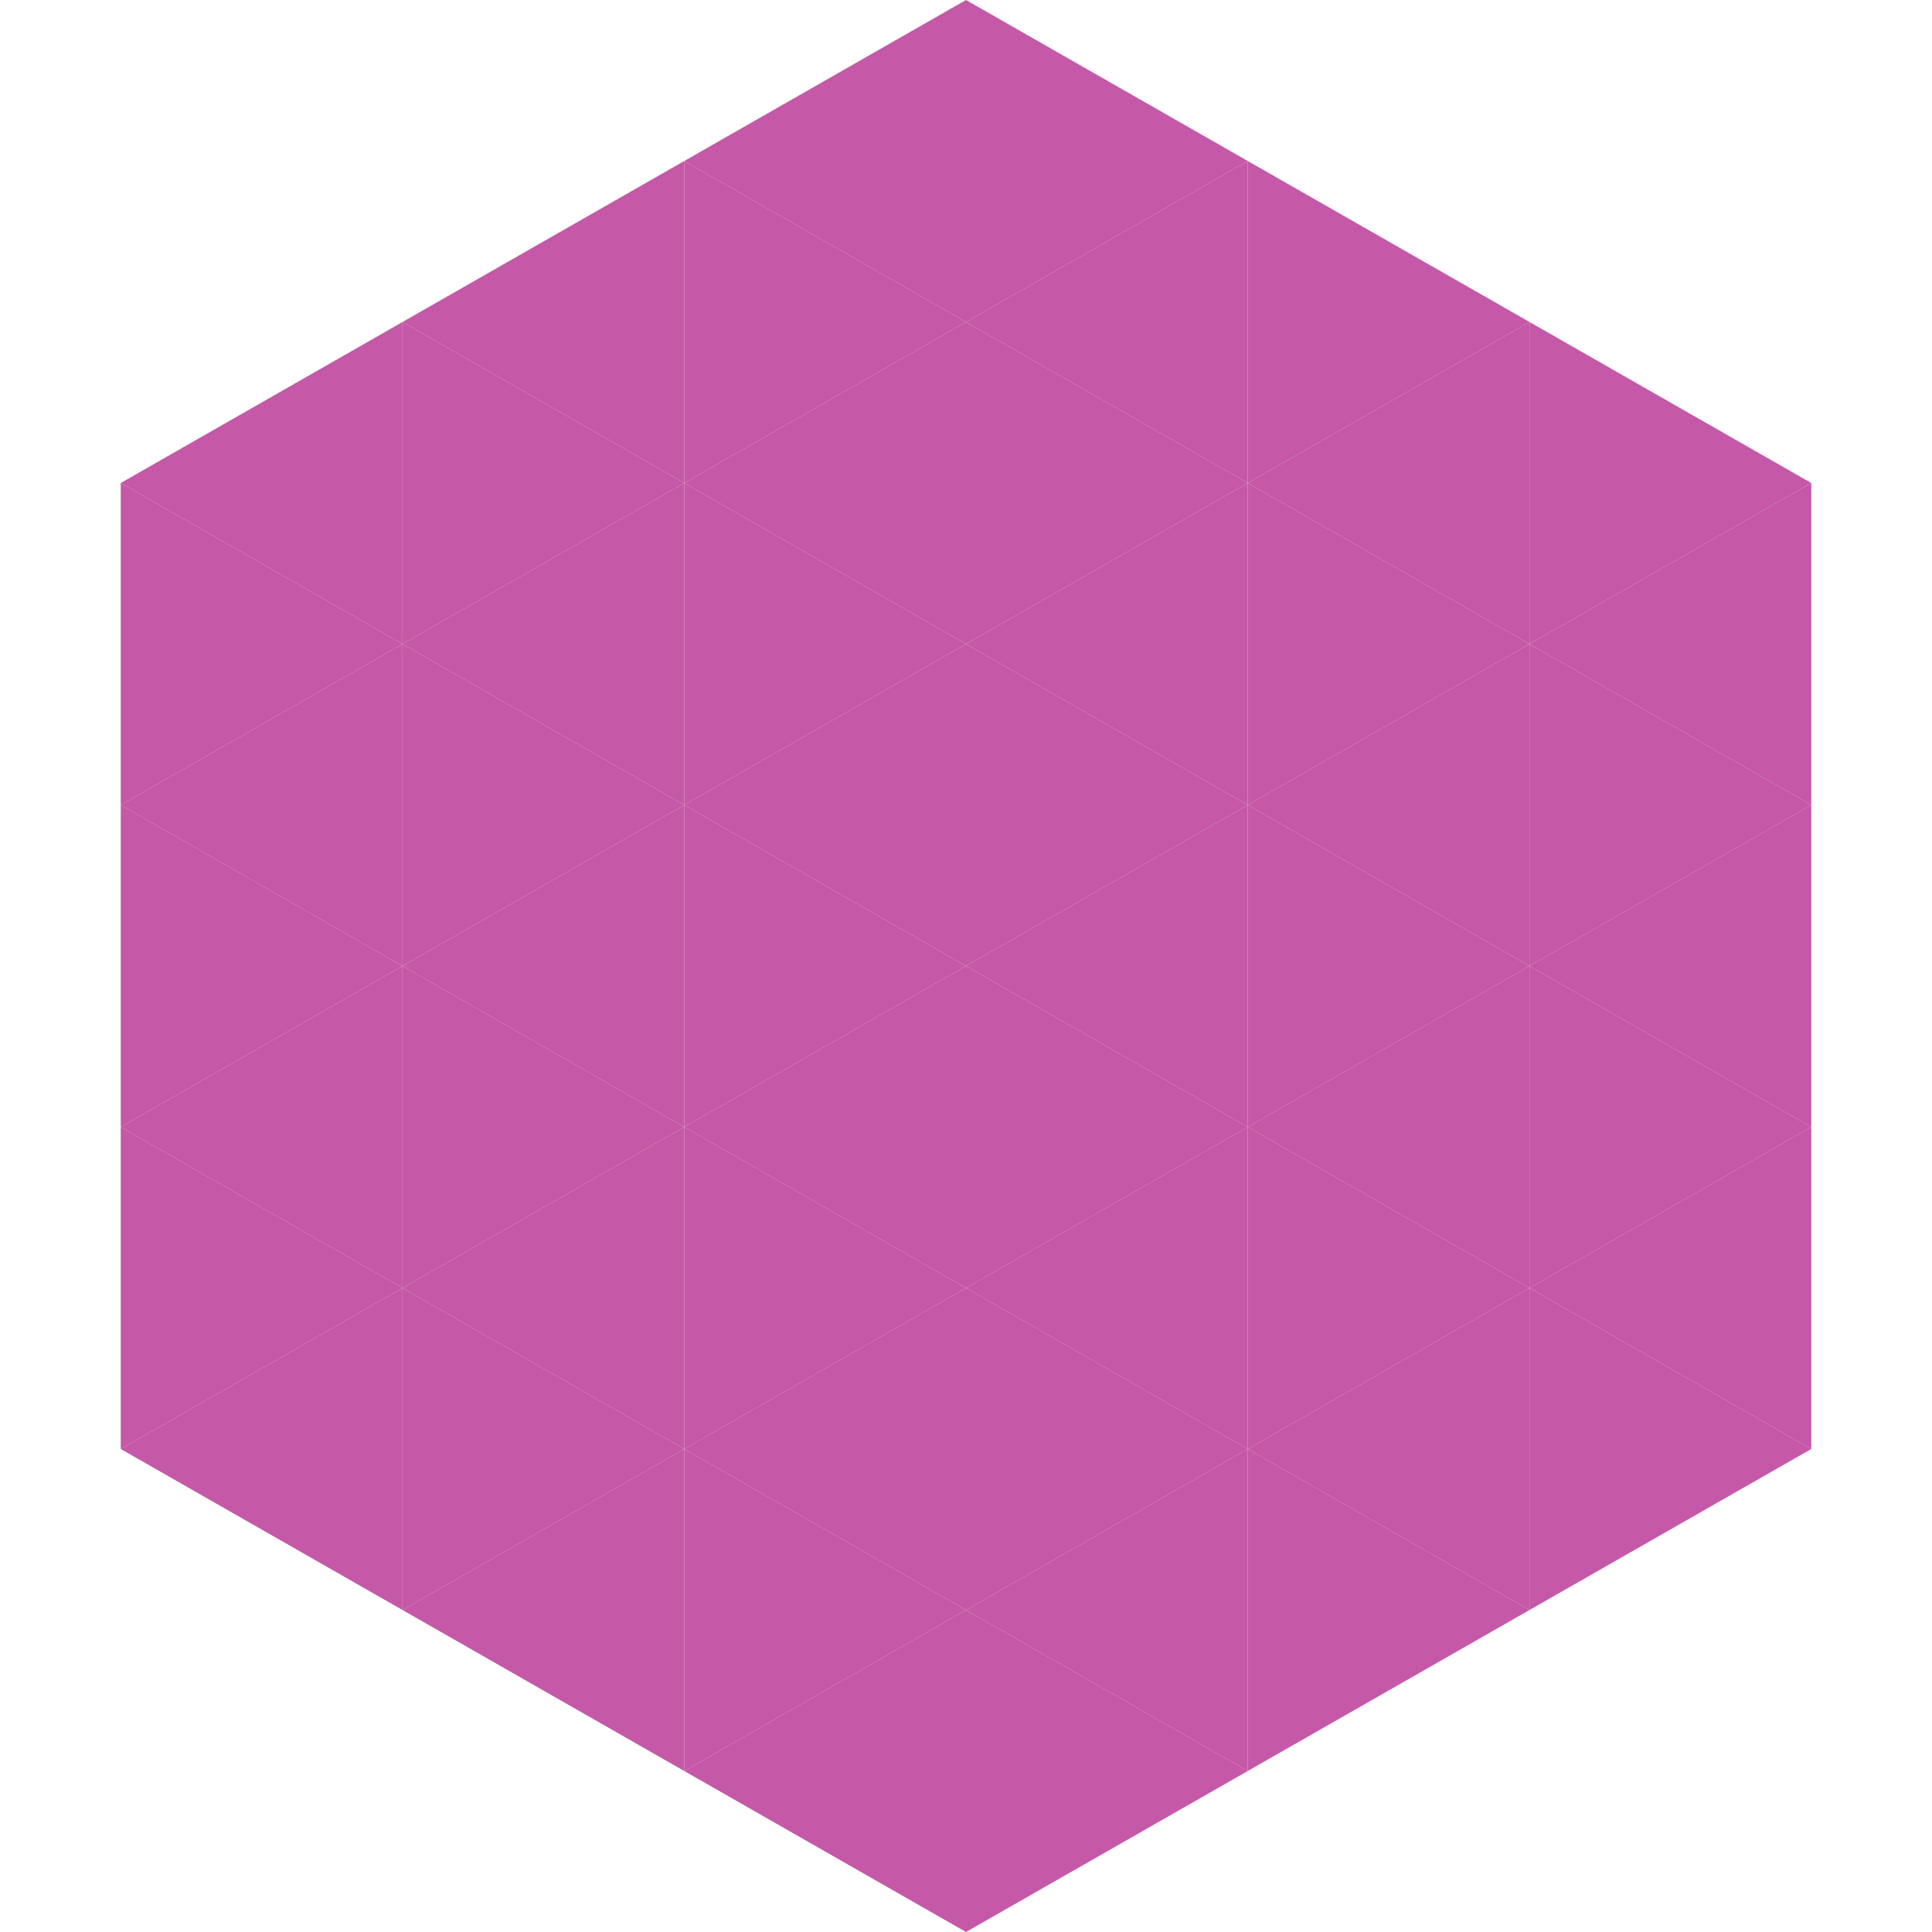 <?xml version="1.0"?>
<!-- Generated by SVGo -->
<svg width="240" height="240"
     xmlns="http://www.w3.org/2000/svg"
     xmlns:xlink="http://www.w3.org/1999/xlink">
<polygon points="50,40 15,60 50,80" style="fill:rgb(197,88,167)" />
<polygon points="190,40 225,60 190,80" style="fill:rgb(197,88,167)" />
<polygon points="15,60 50,80 15,100" style="fill:rgb(197,88,167)" />
<polygon points="225,60 190,80 225,100" style="fill:rgb(197,88,167)" />
<polygon points="50,80 15,100 50,120" style="fill:rgb(197,88,167)" />
<polygon points="190,80 225,100 190,120" style="fill:rgb(197,88,167)" />
<polygon points="15,100 50,120 15,140" style="fill:rgb(197,88,167)" />
<polygon points="225,100 190,120 225,140" style="fill:rgb(197,88,167)" />
<polygon points="50,120 15,140 50,160" style="fill:rgb(197,88,167)" />
<polygon points="190,120 225,140 190,160" style="fill:rgb(197,88,167)" />
<polygon points="15,140 50,160 15,180" style="fill:rgb(197,88,167)" />
<polygon points="225,140 190,160 225,180" style="fill:rgb(197,88,167)" />
<polygon points="50,160 15,180 50,200" style="fill:rgb(197,88,167)" />
<polygon points="190,160 225,180 190,200" style="fill:rgb(197,88,167)" />
<polygon points="15,180 50,200 15,220" style="fill:rgb(255,255,255); fill-opacity:0" />
<polygon points="225,180 190,200 225,220" style="fill:rgb(255,255,255); fill-opacity:0" />
<polygon points="50,0 85,20 50,40" style="fill:rgb(255,255,255); fill-opacity:0" />
<polygon points="190,0 155,20 190,40" style="fill:rgb(255,255,255); fill-opacity:0" />
<polygon points="85,20 50,40 85,60" style="fill:rgb(197,88,167)" />
<polygon points="155,20 190,40 155,60" style="fill:rgb(197,88,167)" />
<polygon points="50,40 85,60 50,80" style="fill:rgb(197,88,167)" />
<polygon points="190,40 155,60 190,80" style="fill:rgb(197,88,167)" />
<polygon points="85,60 50,80 85,100" style="fill:rgb(197,88,167)" />
<polygon points="155,60 190,80 155,100" style="fill:rgb(197,88,167)" />
<polygon points="50,80 85,100 50,120" style="fill:rgb(197,88,167)" />
<polygon points="190,80 155,100 190,120" style="fill:rgb(197,88,167)" />
<polygon points="85,100 50,120 85,140" style="fill:rgb(197,88,167)" />
<polygon points="155,100 190,120 155,140" style="fill:rgb(197,88,167)" />
<polygon points="50,120 85,140 50,160" style="fill:rgb(197,88,167)" />
<polygon points="190,120 155,140 190,160" style="fill:rgb(197,88,167)" />
<polygon points="85,140 50,160 85,180" style="fill:rgb(197,88,167)" />
<polygon points="155,140 190,160 155,180" style="fill:rgb(197,88,167)" />
<polygon points="50,160 85,180 50,200" style="fill:rgb(197,88,167)" />
<polygon points="190,160 155,180 190,200" style="fill:rgb(197,88,167)" />
<polygon points="85,180 50,200 85,220" style="fill:rgb(197,88,167)" />
<polygon points="155,180 190,200 155,220" style="fill:rgb(197,88,167)" />
<polygon points="120,0 85,20 120,40" style="fill:rgb(197,88,167)" />
<polygon points="120,0 155,20 120,40" style="fill:rgb(197,88,167)" />
<polygon points="85,20 120,40 85,60" style="fill:rgb(197,88,167)" />
<polygon points="155,20 120,40 155,60" style="fill:rgb(197,88,167)" />
<polygon points="120,40 85,60 120,80" style="fill:rgb(197,88,167)" />
<polygon points="120,40 155,60 120,80" style="fill:rgb(197,88,167)" />
<polygon points="85,60 120,80 85,100" style="fill:rgb(197,88,167)" />
<polygon points="155,60 120,80 155,100" style="fill:rgb(197,88,167)" />
<polygon points="120,80 85,100 120,120" style="fill:rgb(197,88,167)" />
<polygon points="120,80 155,100 120,120" style="fill:rgb(197,88,167)" />
<polygon points="85,100 120,120 85,140" style="fill:rgb(197,88,167)" />
<polygon points="155,100 120,120 155,140" style="fill:rgb(197,88,167)" />
<polygon points="120,120 85,140 120,160" style="fill:rgb(197,88,167)" />
<polygon points="120,120 155,140 120,160" style="fill:rgb(197,88,167)" />
<polygon points="85,140 120,160 85,180" style="fill:rgb(197,88,167)" />
<polygon points="155,140 120,160 155,180" style="fill:rgb(197,88,167)" />
<polygon points="120,160 85,180 120,200" style="fill:rgb(197,88,167)" />
<polygon points="120,160 155,180 120,200" style="fill:rgb(197,88,167)" />
<polygon points="85,180 120,200 85,220" style="fill:rgb(197,88,167)" />
<polygon points="155,180 120,200 155,220" style="fill:rgb(197,88,167)" />
<polygon points="120,200 85,220 120,240" style="fill:rgb(197,88,167)" />
<polygon points="120,200 155,220 120,240" style="fill:rgb(197,88,167)" />
<polygon points="85,220 120,240 85,260" style="fill:rgb(255,255,255); fill-opacity:0" />
<polygon points="155,220 120,240 155,260" style="fill:rgb(255,255,255); fill-opacity:0" />
</svg>
